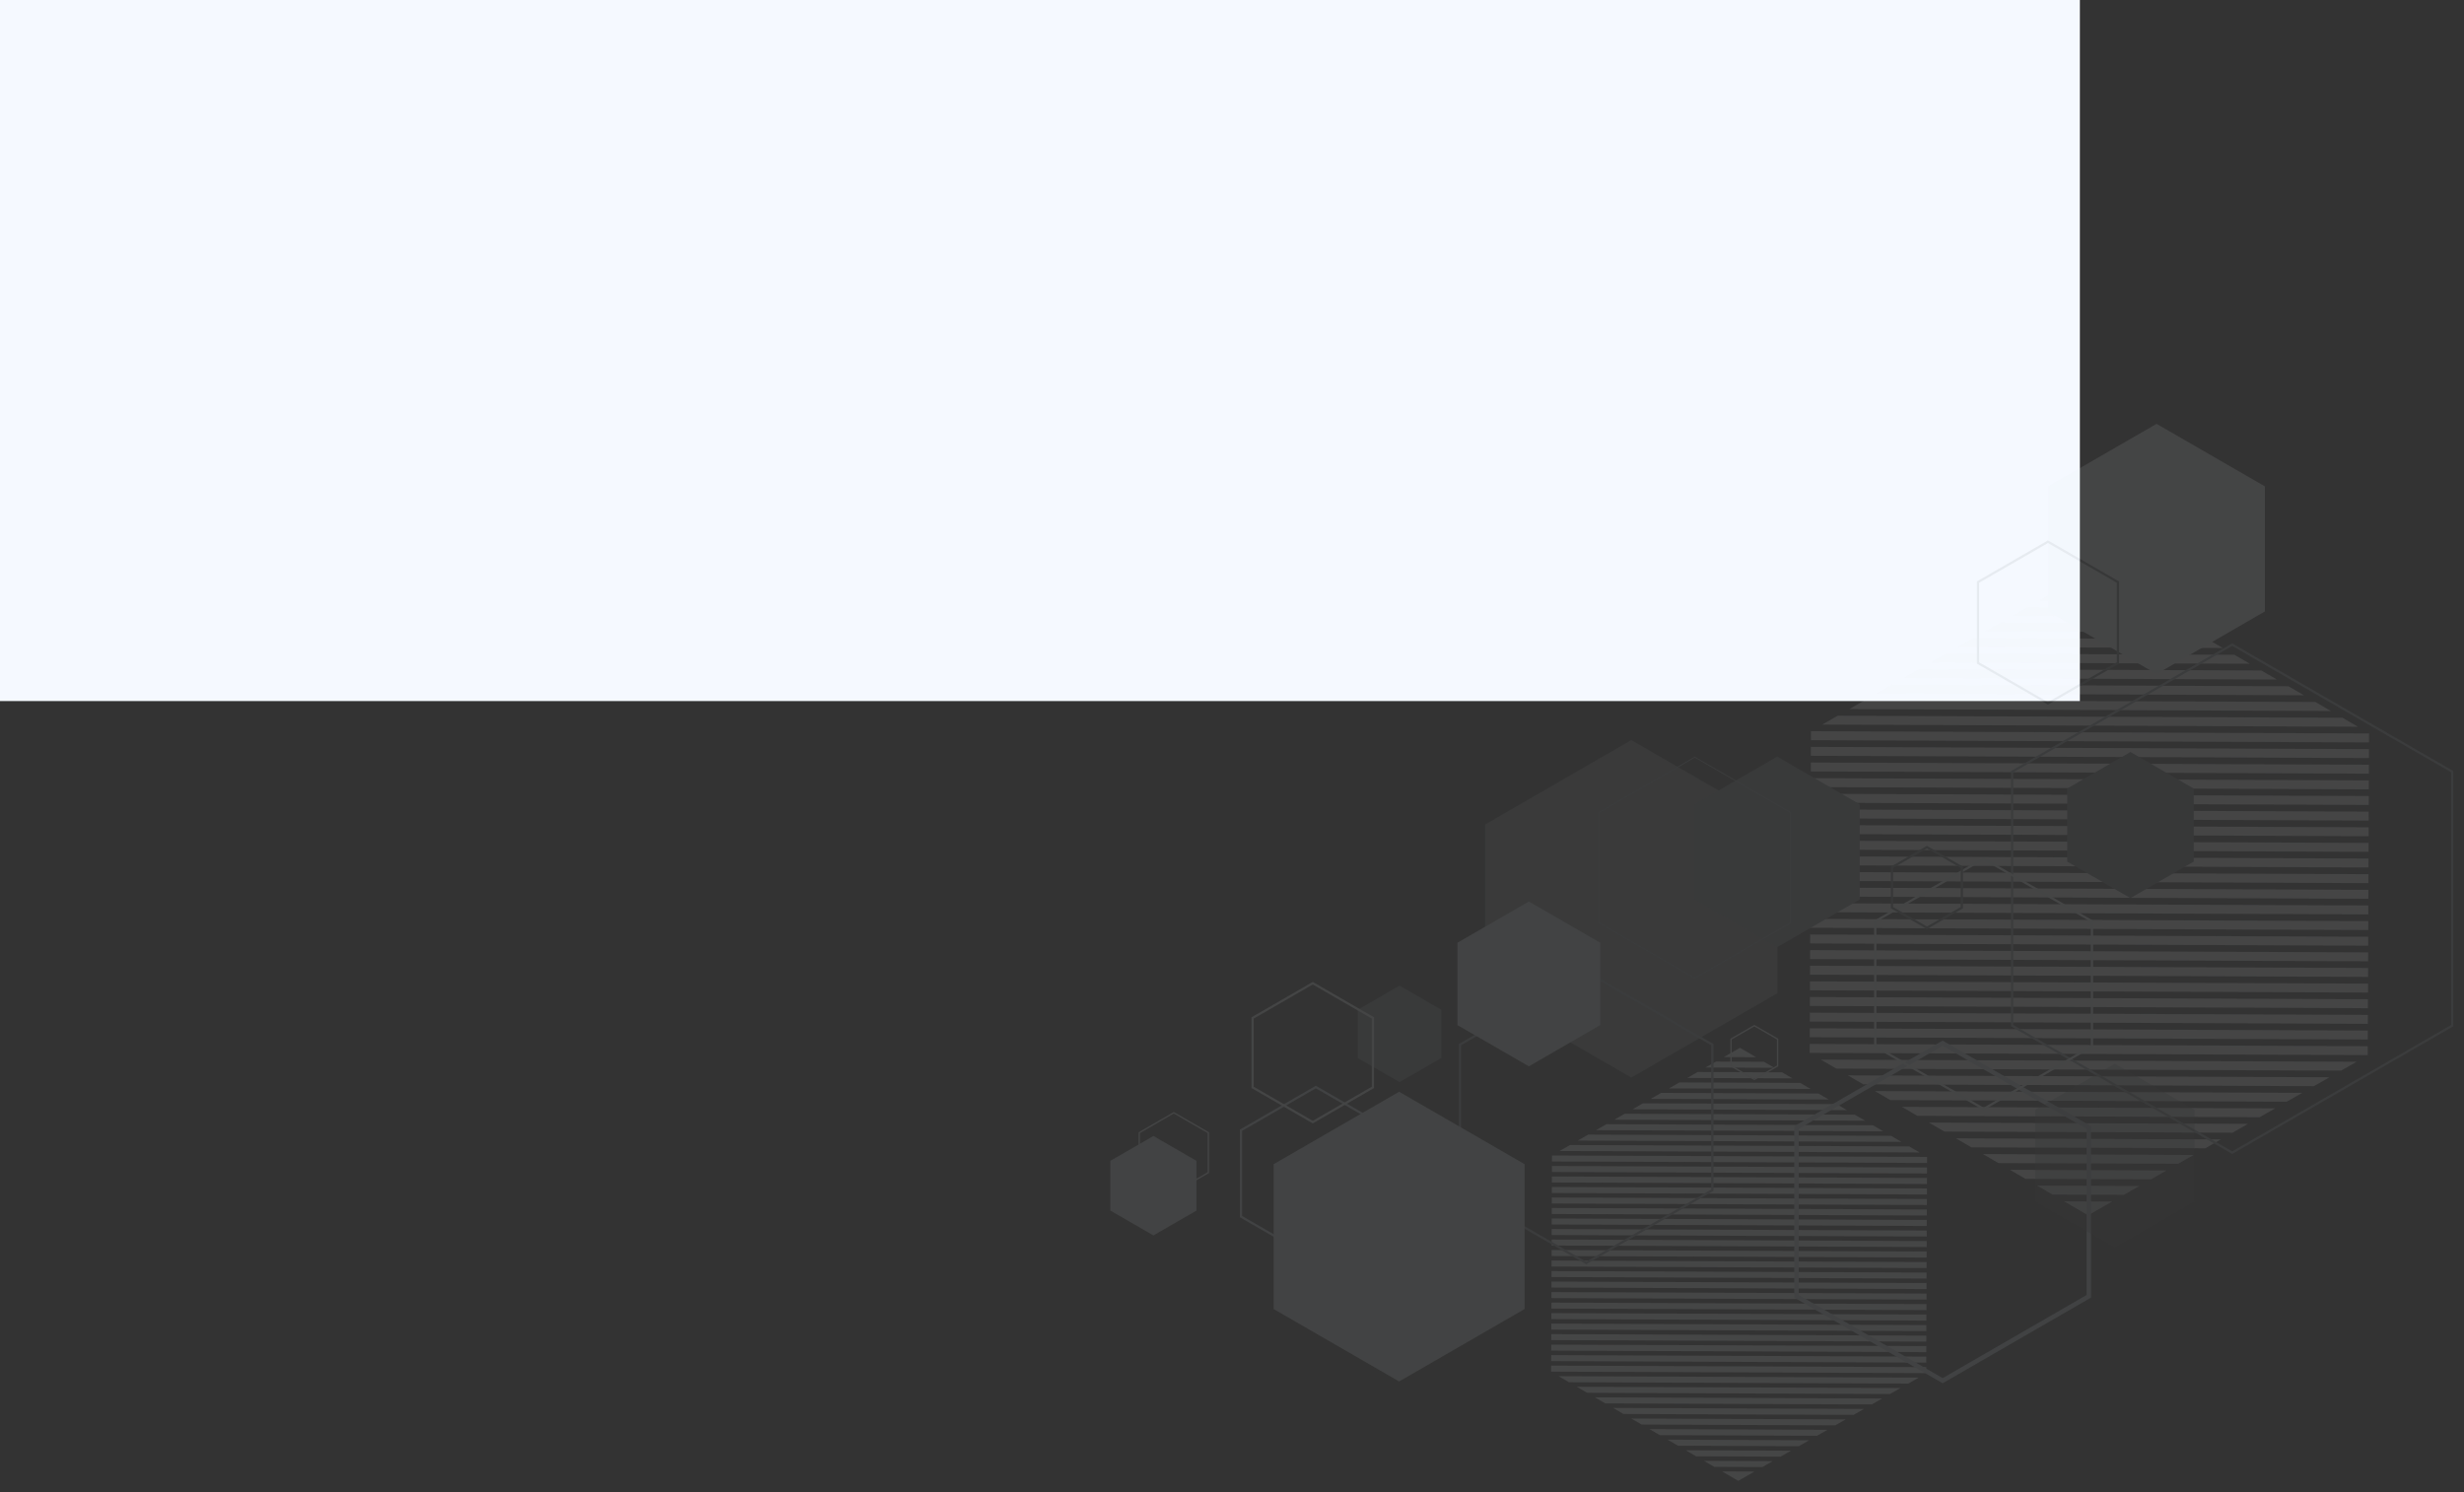 <?xml version="1.0" encoding="UTF-8"?>
<svg xmlns="http://www.w3.org/2000/svg" viewBox="0 0 1920 1163">
  <rect x="0" y="0" width="1920" height="1163" fill="#333333" stroke="none"/>
  <defs>
    <style>
      .cls-1 {
        fill: #e1e8eb;
      }

      .cls-1, .cls-2, .cls-3, .cls-4, .cls-5 {
        mix-blend-mode: multiply;
      }

      .cls-2 {
        fill: #4d4d4d;
        opacity: .3;
      }

      .cls-6 {
        fill: none;
        opacity: .38;
      }

      .cls-7 {
        fill: #bdccd4;
      }

      .cls-3, .cls-8 {
        fill: #717a7f;
      }

      .cls-9 {
        isolation: isolate;
      }

      .cls-10 {
        fill: #848f94;
      }

      .cls-11 {
        fill: #e7ecef;
      }

      .cls-4 {
        fill: #c9d5dc;
      }

      .cls-12 {
        fill: #dbe3e8;
        opacity: .4;
      }

      .cls-5 {
        fill: #5f666a;
      }

      .cls-13 {
        fill: #f5f9ff;
      }

      .cls-14 {
        opacity: .1;
      }

      .cls-15 {
        fill: #edf1f3;
      }
    </style>
  </defs>
  <g class="cls-9">
    <g id="_圖層_1" data-name="圖層 1">
      <rect class="cls-13" width="1620.68" height="546.35"/>
      <g class="cls-14">
        <polygon class="cls-12" points="1157.24 774.02 1157.24 642.5 1271.14 576.74 1385.04 642.5 1385.04 774.02 1271.14 839.78 1157.24 774.02"/>
        <g>
          <rect class="cls-15" x="1352.58" y="896.5" width="4.68" height="292.27" transform="translate(306.84 2393.36) rotate(-89.77)"/>
          <rect class="cls-15" x="1352.62" y="888.31" width="4.68" height="292.27" transform="translate(315.06 2385.23) rotate(-89.77)"/>
          <rect class="cls-15" x="1352.55" y="904.69" width="4.68" height="292.27" transform="translate(298.62 2401.48) rotate(-89.77)"/>
          <rect class="cls-15" x="1352.52" y="912.88" width="4.68" height="292.27" transform="translate(290.4 2409.6) rotate(-89.77)"/>
          <rect class="cls-15" x="1352.72" y="863.75" width="4.68" height="292.27" transform="translate(339.74 2360.87) rotate(-89.77)"/>
          <rect class="cls-15" x="1352.75" y="855.56" width="4.68" height="292.27" transform="translate(347.95 2352.74) rotate(-89.77)"/>
          <rect class="cls-15" x="1352.78" y="847.37" width="4.68" height="292.27" transform="translate(356.17 2344.62) rotate(-89.77)"/>
          <rect class="cls-15" x="1352.65" y="880.12" width="4.68" height="292.27" transform="translate(323.28 2377.11) rotate(-89.77)"/>
          <rect class="cls-15" x="1352.68" y="871.94" width="4.68" height="292.27" transform="translate(331.51 2368.99) rotate(-89.77)"/>
          <rect class="cls-15" x="1352.49" y="921.07" width="4.68" height="292.27" transform="translate(282.17 2417.73) rotate(-89.77)"/>
          <polygon class="cls-15" points="1409.8 1122.42 1401.67 1127.06 1307.5 1126.68 1299.41 1121.97 1409.8 1122.42"/>
          <polygon class="cls-15" points="1424.02 1114.28 1415.89 1118.93 1293.35 1118.44 1285.26 1113.73 1424.02 1114.28"/>
          <polygon class="cls-15" points="1335.8 1143.18 1327.71 1138.46 1381.36 1138.68 1373.24 1143.33 1335.8 1143.18"/>
          <rect class="cls-15" x="1352.82" y="839.18" width="4.68" height="292.27" transform="translate(364.38 2336.49) rotate(-89.77)"/>
          <polygon class="cls-15" points="1495.1 1073.62 1486.98 1078.27 1222.59 1077.21 1214.5 1072.49 1495.1 1073.62"/>
          <polygon class="cls-15" points="1395.58 1130.55 1387.46 1135.19 1321.65 1134.93 1313.56 1130.22 1395.58 1130.55"/>
          <polygon class="cls-15" points="1466.67 1089.89 1458.54 1094.53 1250.89 1093.7 1242.81 1088.99 1466.67 1089.89"/>
          <polygon class="cls-15" points="1480.88 1081.75 1472.76 1086.4 1236.74 1085.45 1228.65 1080.74 1480.88 1081.75"/>
          <polygon class="cls-15" points="1452.45 1098.02 1444.33 1102.67 1265.04 1101.94 1256.96 1097.23 1452.45 1098.02"/>
          <polygon class="cls-15" points="1438.23 1106.15 1430.11 1110.8 1279.2 1110.19 1271.11 1105.48 1438.23 1106.15"/>
          <polygon class="cls-15" points="1473.57 885.18 1481.65 889.89 1229.43 888.88 1237.55 884.23 1473.57 885.18"/>
          <rect class="cls-15" x="1352.85" y="830.99" width="4.68" height="292.27" transform="translate(372.6 2328.36) rotate(-89.77)"/>
          <polygon class="cls-15" points="1416.96 852.19 1425.05 856.91 1286.29 856.35 1294.42 851.7 1416.96 852.19"/>
          <polygon class="cls-15" points="1402.81 843.95 1410.9 848.66 1300.51 848.22 1308.64 843.57 1402.81 843.95"/>
          <polygon class="cls-15" points="1459.42 876.93 1467.5 881.64 1243.64 880.75 1251.77 876.1 1459.42 876.93"/>
          <polygon class="cls-15" points="1445.27 868.69 1453.35 873.4 1257.86 872.61 1265.98 867.97 1445.27 868.69"/>
          <polygon class="cls-15" points="1487.72 893.43 1495.81 898.14 1215.21 897.01 1223.33 892.36 1487.72 893.43"/>
          <polygon class="cls-15" points="1368.44 823.92 1343.16 823.82 1355.83 816.57 1368.44 823.92"/>
          <polygon class="cls-15" points="1388.66 835.7 1396.75 840.41 1314.73 840.08 1322.85 835.44 1388.66 835.7"/>
          <polygon class="cls-15" points="1367.15 1146.81 1354.48 1154.06 1341.87 1146.71 1367.15 1146.81"/>
          <polygon class="cls-15" points="1374.51 827.46 1382.6 832.17 1328.95 831.95 1337.07 827.3 1374.51 827.46"/>
          <polygon class="cls-15" points="1431.11 860.44 1439.2 865.15 1272.08 864.48 1280.2 859.83 1431.11 860.44"/>
          <rect class="cls-15" x="1353.14" y="757.29" width="4.68" height="292.27" transform="translate(446.6 2255.25) rotate(-89.77)"/>
          <rect class="cls-15" x="1352.91" y="814.61" width="4.68" height="292.27" transform="translate(389.05 2312.12) rotate(-89.77)"/>
          <rect class="cls-15" x="1352.95" y="806.42" width="4.68" height="292.27" transform="translate(397.27 2303.99) rotate(-89.77)"/>
          <rect class="cls-15" x="1352.88" y="822.8" width="4.68" height="292.27" transform="translate(380.84 2320.25) rotate(-89.77)"/>
          <rect class="cls-15" x="1352.98" y="798.23" width="4.68" height="292.27" transform="translate(405.49 2295.87) rotate(-89.77)"/>
          <rect class="cls-15" x="1353.11" y="765.48" width="4.68" height="292.27" transform="translate(438.39 2263.38) rotate(-89.77)"/>
          <rect class="cls-15" x="1353.08" y="773.66" width="4.68" height="292.27" transform="translate(430.17 2271.51) rotate(-89.77)"/>
          <rect class="cls-15" x="1353.05" y="781.85" width="4.68" height="292.27" transform="translate(421.95 2279.63) rotate(-89.77)"/>
          <rect class="cls-15" x="1353.01" y="790.04" width="4.68" height="292.27" transform="translate(413.72 2287.75) rotate(-89.77)"/>
        </g>
        <g>
          <rect class="cls-11" x="1624.27" y="563.94" width="6.96" height="434.85" transform="translate(839.83 2405.96) rotate(-89.77)"/>
          <rect class="cls-11" x="1624.32" y="551.76" width="6.96" height="434.85" transform="translate(852.07 2393.87) rotate(-89.77)"/>
          <rect class="cls-11" x="1624.22" y="576.12" width="6.96" height="434.85" transform="translate(827.6 2418.04) rotate(-89.77)"/>
          <rect class="cls-11" x="1624.17" y="588.31" width="6.96" height="434.85" transform="translate(815.37 2430.13) rotate(-89.77)"/>
          <rect class="cls-11" x="1624.46" y="515.2" width="6.96" height="434.85" transform="translate(888.77 2357.62) rotate(-89.77)"/>
          <rect class="cls-11" x="1624.51" y="503.02" width="6.96" height="434.85" transform="translate(901 2345.53) rotate(-89.77)"/>
          <rect class="cls-11" x="1624.56" y="490.83" width="6.96" height="434.85" transform="translate(913.23 2333.44) rotate(-89.77)"/>
          <rect class="cls-11" x="1624.37" y="539.57" width="6.96" height="434.85" transform="translate(864.3 2381.78) rotate(-89.77)"/>
          <rect class="cls-11" x="1624.42" y="527.39" width="6.96" height="434.85" transform="translate(876.53 2369.7) rotate(-89.77)"/>
          <rect class="cls-11" x="1624.12" y="600.49" width="6.96" height="434.85" transform="translate(803.14 2442.22) rotate(-89.77)"/>
          <polygon class="cls-11" points="1709.39 900.06 1697.3 906.97 1557.19 906.41 1545.16 899.4 1709.39 900.06"/>
          <polygon class="cls-11" points="1730.54 887.96 1718.46 894.87 1536.13 894.14 1524.1 887.13 1730.54 887.96"/>
          <polygon class="cls-11" points="1599.3 930.95 1587.27 923.94 1667.09 924.26 1655 931.17 1599.3 930.95"/>
          <rect class="cls-11" x="1624.61" y="478.65" width="6.96" height="434.85" transform="translate(925.46 2321.35) rotate(-89.77)"/>
          <polygon class="cls-11" points="1836.31 827.46 1824.22 834.37 1430.86 832.79 1418.83 825.78 1836.31 827.46"/>
          <polygon class="cls-11" points="1688.24 912.16 1676.15 919.07 1578.24 918.68 1566.21 911.67 1688.24 912.16"/>
          <polygon class="cls-11" points="1794 851.66 1781.91 858.57 1472.97 857.33 1460.94 850.32 1794 851.66"/>
          <polygon class="cls-11" points="1815.15 839.56 1803.07 846.47 1451.91 845.06 1439.88 838.05 1815.15 839.56"/>
          <polygon class="cls-11" points="1772.85 863.76 1760.76 870.67 1494.02 869.6 1481.99 862.59 1772.85 863.76"/>
          <polygon class="cls-11" points="1751.7 875.86 1739.61 882.77 1515.08 881.87 1503.05 874.86 1751.7 875.86"/>
          <polygon class="cls-11" points="1804.27 547.09 1816.3 554.1 1441.03 552.6 1453.12 545.68 1804.27 547.09"/>
          <rect class="cls-11" x="1624.66" y="466.47" width="6.96" height="434.85" transform="translate(937.7 2309.27) rotate(-89.77)"/>
          <polygon class="cls-11" points="1720.05 498.02 1732.08 505.03 1525.64 504.2 1537.73 497.28 1720.05 498.02"/>
          <polygon class="cls-11" points="1699 485.75 1711.03 492.76 1546.79 492.1 1558.88 485.18 1699 485.75"/>
          <polygon class="cls-11" points="1783.22 534.82 1795.25 541.83 1462.18 540.5 1474.27 533.58 1783.22 534.82"/>
          <polygon class="cls-11" points="1762.16 522.55 1774.19 529.57 1483.34 528.4 1495.42 521.48 1762.16 522.55"/>
          <polygon class="cls-11" points="1825.32 559.36 1837.36 566.37 1419.88 564.69 1431.97 557.78 1825.32 559.36"/>
          <polygon class="cls-11" points="1647.86 455.95 1610.25 455.8 1629.1 445.02 1647.86 455.95"/>
          <polygon class="cls-11" points="1677.94 473.48 1689.97 480.49 1567.95 480 1580.03 473.08 1677.94 473.48"/>
          <polygon class="cls-11" points="1645.93 936.36 1627.08 947.14 1608.32 936.2 1645.93 936.36"/>
          <polygon class="cls-11" points="1656.89 461.21 1668.92 468.22 1589.1 467.9 1601.19 460.99 1656.89 461.21"/>
          <polygon class="cls-11" points="1741.11 510.28 1753.14 517.3 1504.49 516.3 1516.58 509.38 1741.11 510.28"/>
          <rect class="cls-11" x="1625.1" y="356.81" width="6.96" height="434.85" transform="translate(1047.78 2200.49) rotate(-89.77)"/>
          <rect class="cls-11" x="1624.76" y="442.1" width="6.96" height="434.85" transform="translate(962.16 2285.1) rotate(-89.77)"/>
          <rect class="cls-11" x="1624.81" y="429.91" width="6.96" height="434.85" transform="translate(974.39 2273.01) rotate(-89.77)"/>
          <rect class="cls-11" x="1624.71" y="454.28" width="6.96" height="434.85" transform="translate(949.93 2297.18) rotate(-89.77)"/>
          <rect class="cls-11" x="1624.86" y="417.73" width="6.96" height="434.85" transform="translate(986.63 2260.92) rotate(-89.77)"/>
          <rect class="cls-11" x="1625.05" y="368.99" width="6.96" height="434.85" transform="translate(1035.57 2212.58) rotate(-89.77)"/>
          <rect class="cls-11" x="1625" y="381.18" width="6.96" height="434.85" transform="translate(1023.33 2224.66) rotate(-89.77)"/>
          <rect class="cls-11" x="1624.95" y="393.36" width="6.96" height="434.85" transform="translate(1011.1 2236.75) rotate(-89.77)"/>
          <rect class="cls-11" x="1624.91" y="405.55" width="6.96" height="434.85" transform="translate(998.86 2248.84) rotate(-89.77)"/>
        </g>
        <path class="cls-7" d="M1398.1,1011.25v-133.54s115.65-66.77,115.65-66.77l115.65,66.77v133.54s-115.65,66.77-115.65,66.77l-115.65-66.77ZM1625.9,879.73l-112.15-64.75-112.15,64.75v129.5s112.15,64.75,112.15,64.75l112.15-64.75v-129.5Z"/>
        <path class="cls-10" d="M1567.05,799.83v-198.97s172.31-99.49,172.31-99.49l172.31,99.49v198.97s-172.31,99.49-172.31,99.49l-172.31-99.49ZM1909.92,601.86l-170.56-98.47-170.56,98.47v196.95s170.56,98.47,170.56,98.47l170.56-98.47v-196.95Z"/>
        <path class="cls-10" d="M1136.83,928.05v-114.5s99.16-57.25,99.16-57.25l99.16,57.25v114.5s-99.16,57.25-99.16,57.25l-99.16-57.25ZM1333.39,814.57l-97.41-56.24-97.41,56.24v112.48s97.41,56.24,97.41,56.24l97.41-56.24v-112.48Z"/>
        <path class="cls-7" d="M966.13,948.66v-68.35s59.19-34.18,59.19-34.18l59.19,34.18v68.35s-59.19,34.18-59.19,34.18l-59.19-34.18ZM1082.76,881.32l-57.44-33.16-57.44,33.16v66.33s57.44,33.17,57.44,33.17l57.44-33.17v-66.33Z"/>
        <polygon class="cls-8" points="1057.98 824.52 1057.98 786.92 1090.54 768.11 1123.11 786.92 1123.11 824.52 1090.54 843.32 1057.98 824.52"/>
        <polygon class="cls-3" points="1320.53 701.01 1320.53 626.78 1384.82 589.66 1449.11 626.78 1449.11 701.01 1384.82 738.13 1320.53 701.01"/>
        <polygon class="cls-4" points="992.44 1020.17 992.44 907.26 1090.22 850.81 1188 907.26 1188 1020.17 1090.22 1076.62 992.44 1020.17"/>
        <polygon class="cls-4" points="1135.68 798.91 1135.68 734.67 1191.32 702.55 1246.95 734.67 1246.95 798.91 1191.32 831.03 1135.68 798.91"/>
        <polygon class="cls-1" points="1596.02 476.52 1596.02 379.04 1680.44 330.3 1764.86 379.04 1764.86 476.52 1680.44 525.26 1596.02 476.52"/>
        <path class="cls-1" d="M1460.37,815.96v-98.49s85.3-49.25,85.3-49.25l85.3,49.25v98.49s-85.3,49.25-85.3,49.25l-85.3-49.25ZM1629.21,718.48l-83.54-48.23-83.54,48.23v96.47s83.54,48.23,83.54,48.23l83.54-48.23v-96.47Z"/>
        <path class="cls-1" d="M975.18,847.93v-55.13s47.75-27.57,47.75-27.57l47.75,27.57v55.13s-47.75,27.57-47.75,27.57l-47.75-27.57ZM1068.93,793.8l-46-26.56-46,26.56v53.11s46,26.56,46,26.56l46-26.56v-53.11Z"/>
        <path class="cls-1" d="M887.2,914.14v-31.7s27.19-15.7,27.19-15.7l.26-.15,27.45,15.85v31.7s-27.19,15.7-27.19,15.7l-.26.15-27.45-15.85ZM941.05,883.05l-26.4-15.24-26.4,15.24v30.48s26.4,15.24,26.4,15.24l26.4-15.24v-30.48Z"/>
        <path class="cls-1" d="M1348.34,831.02v-21.54s18.66-10.77,18.66-10.77l18.66,10.77v21.54s-18.66,10.77-18.66,10.77l-18.66-10.77ZM1384.61,810.09l-17.61-10.16-17.61,10.16v20.33s17.61,10.16,17.61,10.16l17.61-10.16v-20.33Z"/>
        <polygon class="cls-4" points="865.19 943.43 865.19 904.66 898.76 885.28 932.33 904.66 932.33 943.43 898.76 962.81 865.19 943.43"/>
        <polygon class="cls-5" points="1610.8 671.45 1610.8 614.52 1660.09 586.06 1709.39 614.52 1709.39 671.45 1660.09 699.91 1610.8 671.45"/>
        <polygon class="cls-2" points="1585.96 936.42 1585.96 864.81 1647.98 829 1710 864.81 1710 936.42 1647.98 972.23 1585.96 936.42"/>
        <path class="cls-5" d="M1540.41,517.15v-64s55.42-32,55.42-32l55.42,32v64s-55.42,32-55.42,32l-55.42-32ZM1649.5,454.16l-53.67-30.99-53.67,30.99v61.98s53.67,30.99,53.67,30.99l53.67-30.99v-61.98Z"/>
        <path class="cls-5" d="M1473.39,707.86v-32.45s28.11-16.23,28.11-16.23l28.11,16.23v32.45s-28.11,16.23-28.11,16.23l-28.11-16.23ZM1527.85,676.42l-26.36-15.22-26.36,15.22v30.43s26.36,15.22,26.36,15.22l26.36-15.22v-30.43Z"/>
        <path class="cls-10" d="M1245.86,719.54l-.18-.1v-86.5s74.91-43.25,74.91-43.25l74.74,43.15.18.1v86.5s-74.74,43.15-74.74,43.15l-.18.1-74.74-43.15ZM1394.81,633.34l-74.21-42.85-74.21,42.85v85.69s74.21,42.85,74.21,42.85l74.21-42.85v-85.69Z"/>
      </g>
      <rect class="cls-6" x="964.92" y="431.1" width="727.42" height="513.83" transform="translate(2657.26 1376.03) rotate(-180)"/>
    </g>
  </g>
</svg>